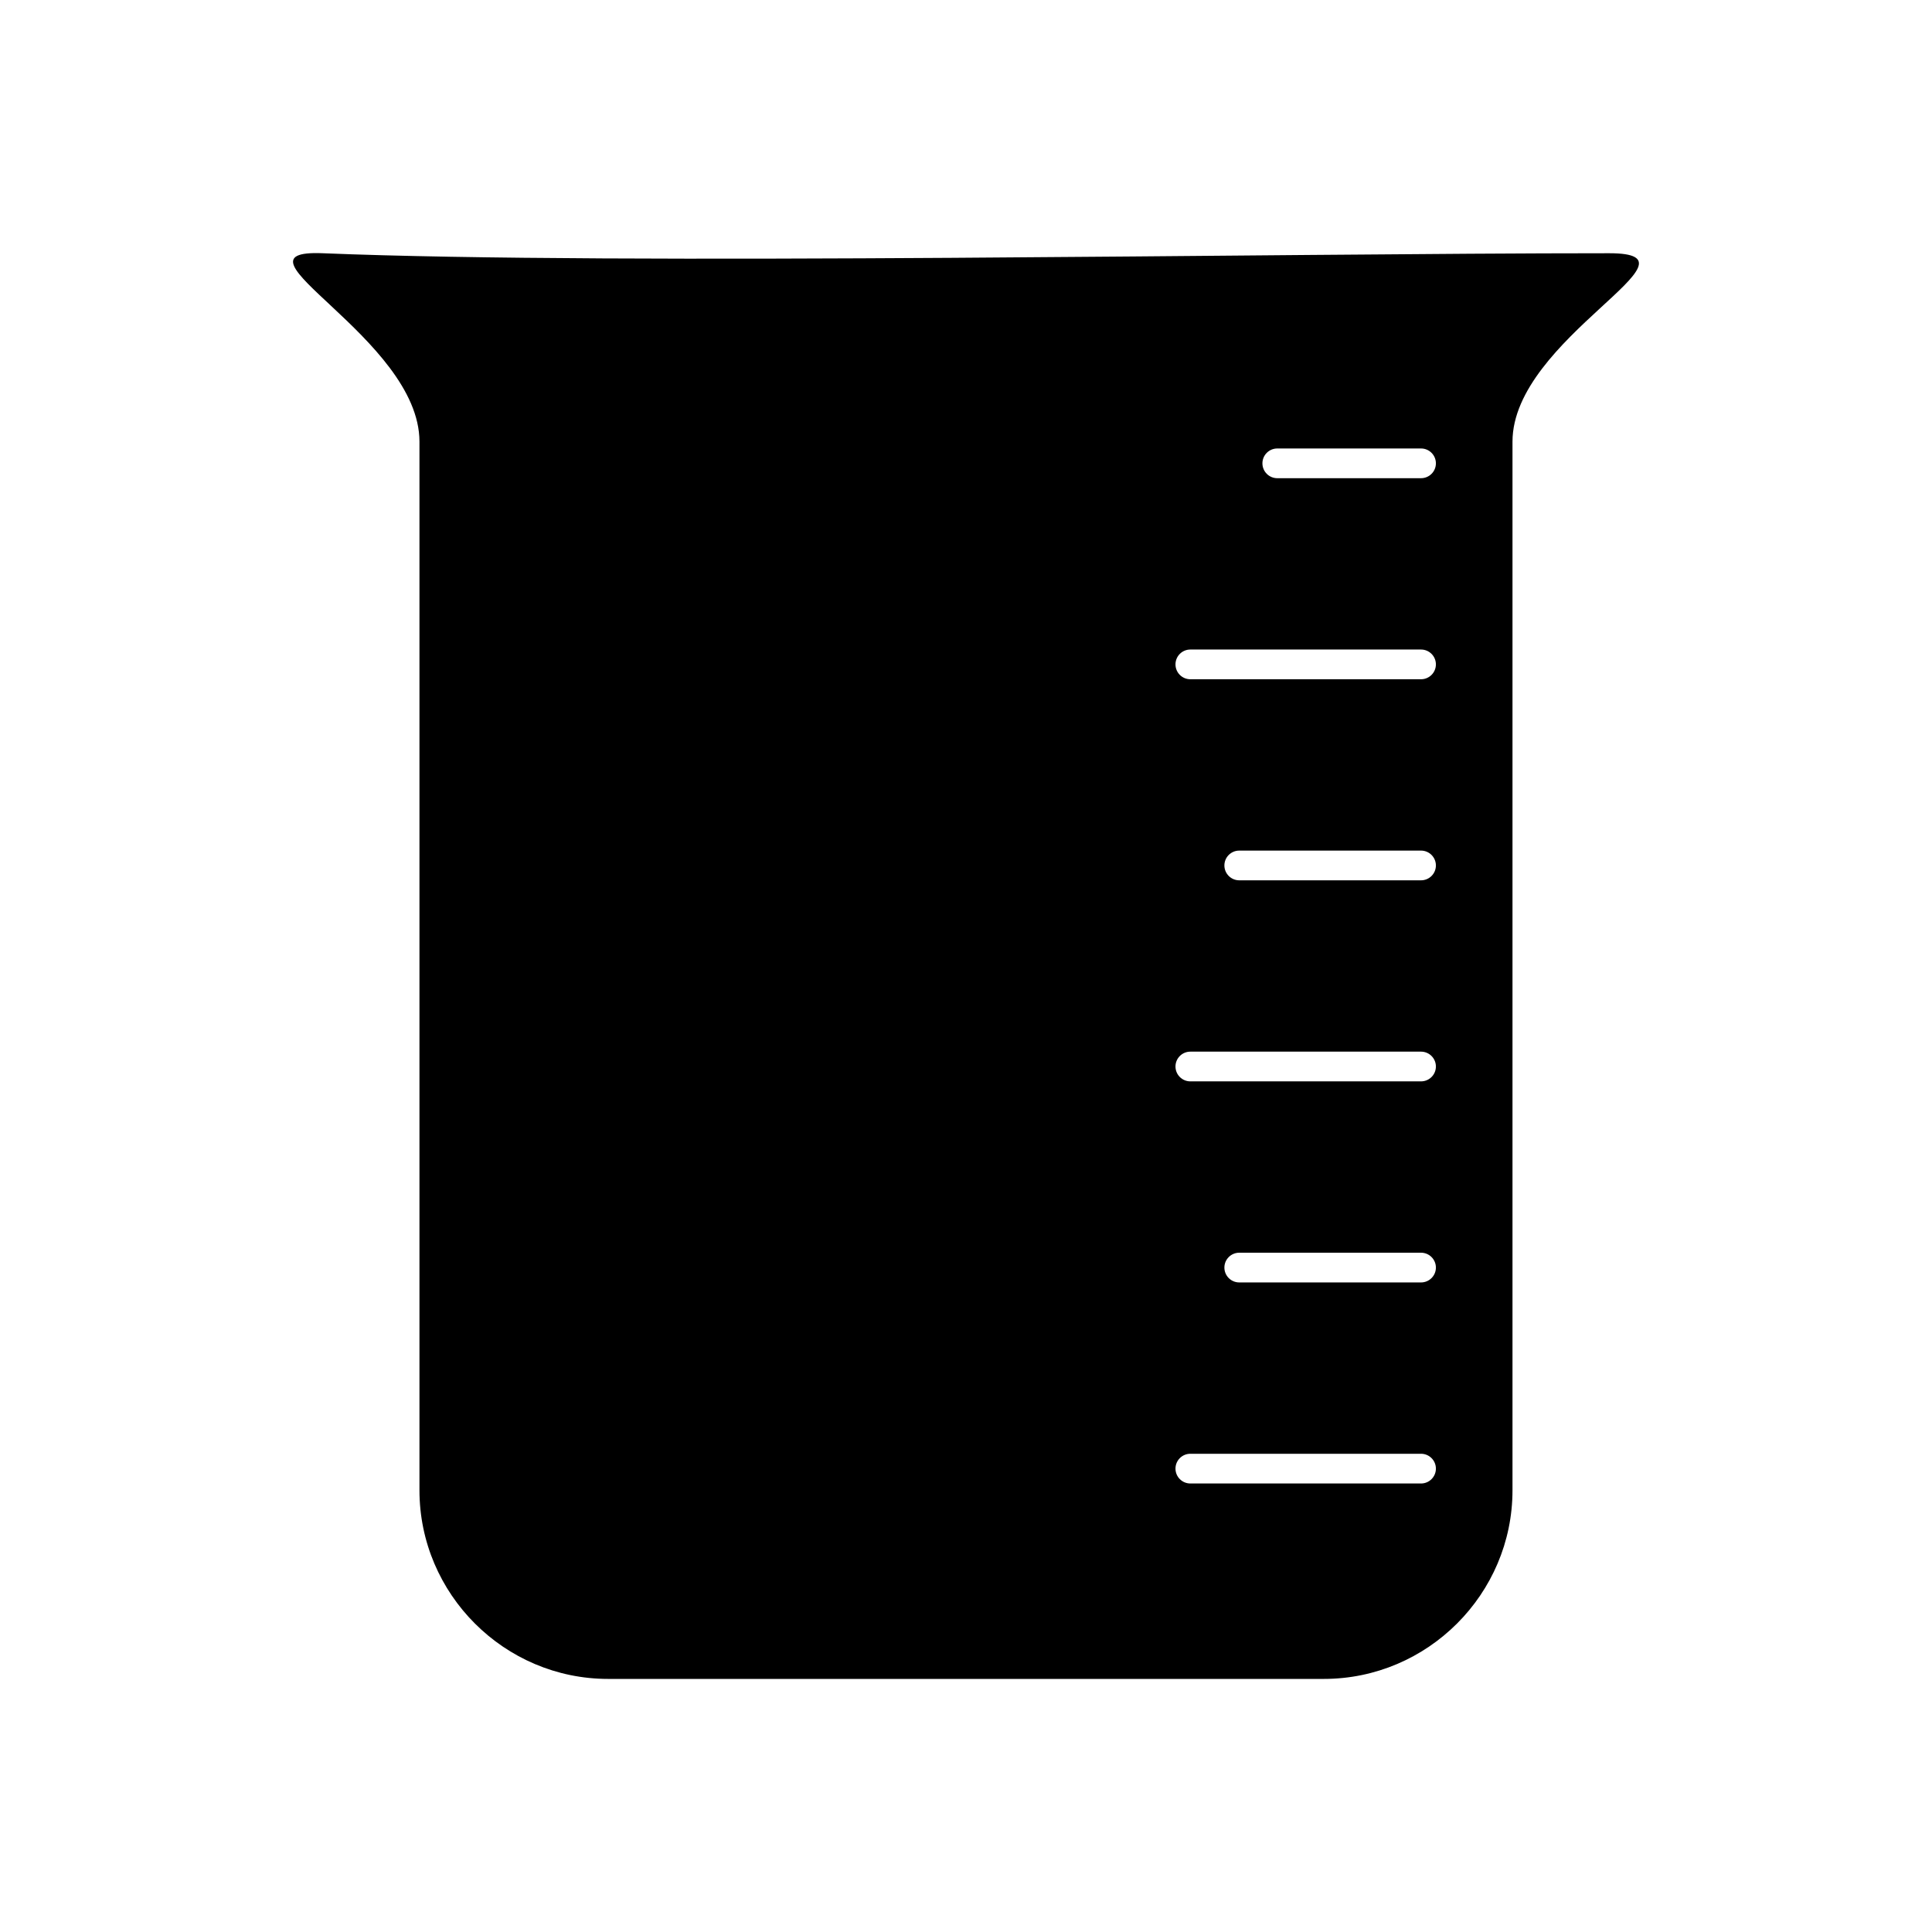 <?xml version="1.0" encoding="UTF-8"?>
<!-- Uploaded to: ICON Repo, www.svgrepo.com, Generator: ICON Repo Mixer Tools -->
<svg fill="#000000" width="800px" height="800px" version="1.1" viewBox="144 144 512 512" xmlns="http://www.w3.org/2000/svg">
 <path d="m229.54 211.11c79.199 3.246 252.07 0 340.91 0 27.465 0-25.625 22.48-25.625 49.938v277.89c0 27.496-22.496 49.992-49.992 49.992h-189.68c-27.496 0-49.992-22.496-49.992-49.992v-277.89c0-27.465-53.066-51.062-25.625-49.938zm291.05 59.617c2.172 0 3.938-1.762 3.938-3.938 0-2.172-1.762-3.938-3.938-3.938h-38.098c-2.172 0-3.938 1.762-3.938 3.938 0 2.172 1.762 3.938 3.938 3.938zm0 53.281c2.172 0 3.938-1.762 3.938-3.938 0-2.172-1.762-3.938-3.938-3.938h-61.137c-2.172 0-3.938 1.762-3.938 3.938 0 2.172 1.762 3.938 3.938 3.938zm0 53.285c2.172 0 3.938-1.762 3.938-3.938 0-2.172-1.762-3.938-3.938-3.938h-48.176c-2.172 0-3.938 1.762-3.938 3.938 0 2.172 1.762 3.938 3.938 3.938zm0 53.281c2.172 0 3.938-1.762 3.938-3.938 0-2.172-1.762-3.938-3.938-3.938h-61.137c-2.172 0-3.938 1.762-3.938 3.938 0 2.172 1.762 3.938 3.938 3.938zm0 53.285c2.172 0 3.938-1.762 3.938-3.938 0-2.172-1.762-3.938-3.938-3.938h-48.176c-2.172 0-3.938 1.762-3.938 3.938 0 2.172 1.762 3.938 3.938 3.938zm0 53.281c2.172 0 3.938-1.762 3.938-3.938 0-2.172-1.762-3.938-3.938-3.938h-61.137c-2.172 0-3.938 1.762-3.938 3.938 0 2.172 1.762 3.938 3.938 3.938z" fill-rule="evenodd"/>
</svg>